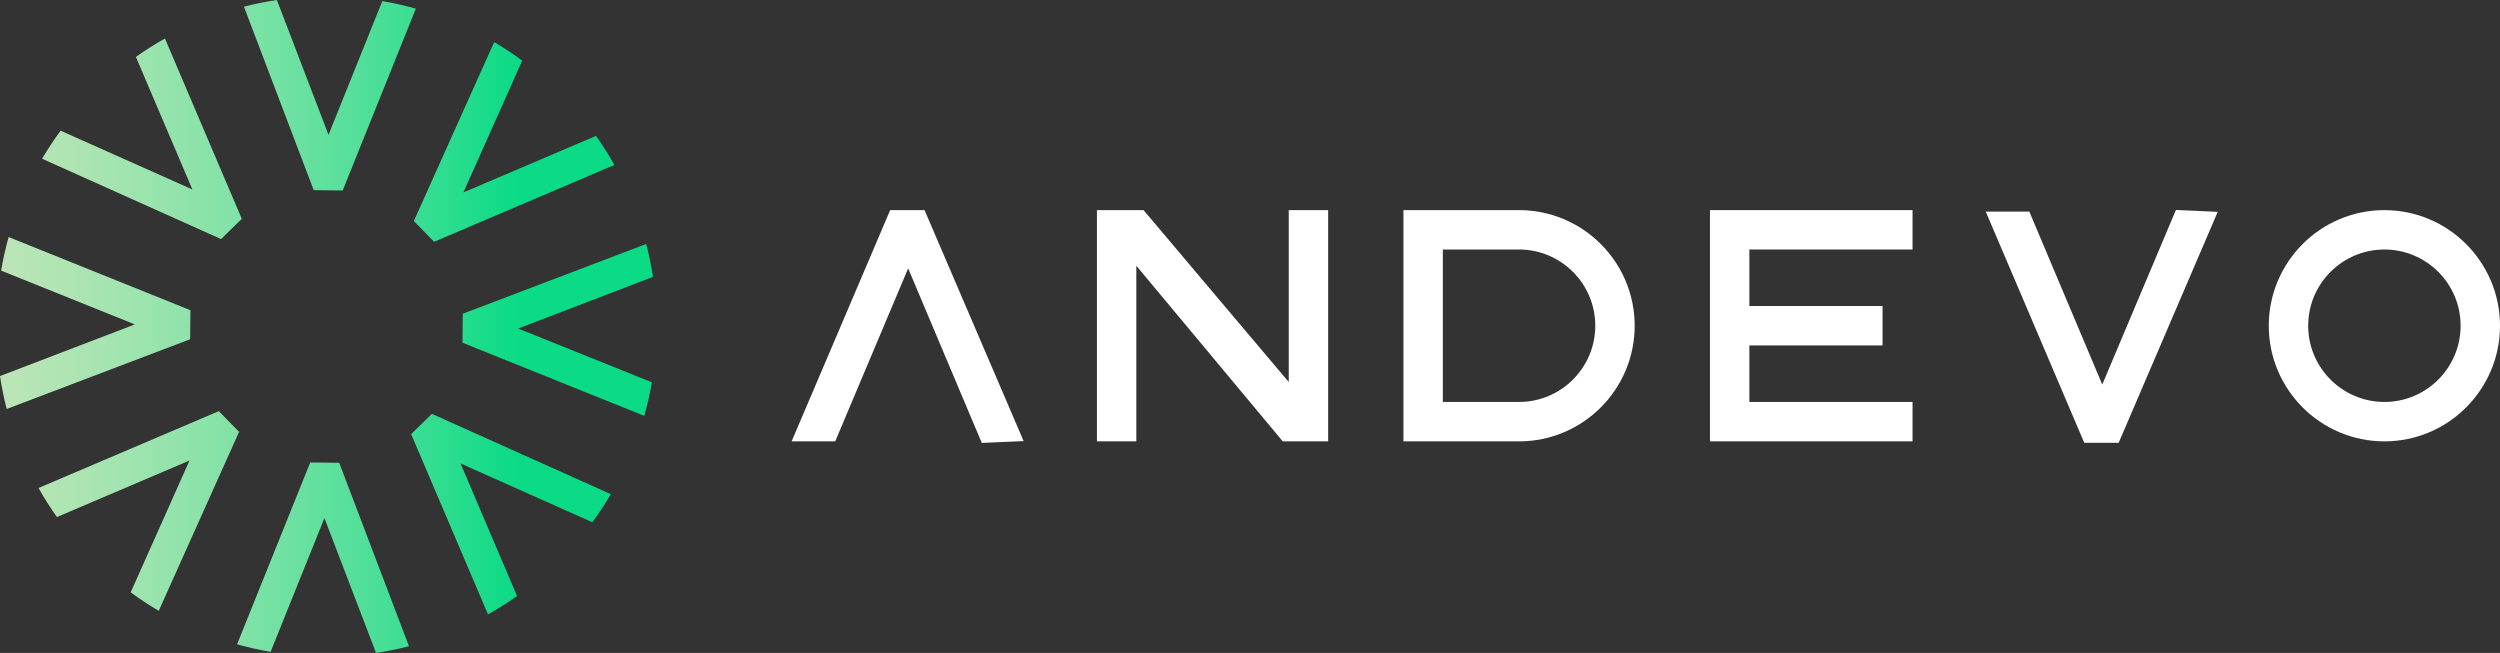 <?xml version="1.0" encoding="UTF-8"?>
<svg id="Layer_2" data-name="Layer 2" xmlns="http://www.w3.org/2000/svg" xmlns:xlink="http://www.w3.org/1999/xlink" viewBox="0 0 1920 501.45">
  <rect x="0" y="0" width="1920" height="501.45" fill="#333333" stroke="none"/>
  <defs>
    <style>
      .cls-1 {
        fill: url(#Degradado_sin_nombre_11);
      }

      .cls-2 {
        fill: #fff;
      }

      .cls-3 {
        fill: url(#Degradado_sin_nombre_11-7);
      }

      .cls-4 {
        fill: url(#Degradado_sin_nombre_11-5);
      }

      .cls-5 {
        fill: url(#Degradado_sin_nombre_11-2);
      }

      .cls-6 {
        fill: url(#Degradado_sin_nombre_11-8);
      }

      .cls-7 {
        fill: url(#Degradado_sin_nombre_11-6);
      }

      .cls-8 {
        fill: url(#Degradado_sin_nombre_11-3);
      }

      .cls-9 {
        fill: url(#Degradado_sin_nombre_11-4);
      }
    </style>
    <linearGradient id="Degradado_sin_nombre_11" data-name="Degradado sin nombre 11" x1="-280.26" y1="428.31" x2="397.26" y2="428.31" gradientUnits="userSpaceOnUse">
      <stop offset="0" stop-color="#dbe8c0"/>
      <stop offset=".16" stop-color="#d7e7bf"/>
      <stop offset=".3" stop-color="#cce7bc"/>
      <stop offset=".43" stop-color="#bae5b6"/>
      <stop offset=".56" stop-color="#a0e4af"/>
      <stop offset=".69" stop-color="#7fe2a6"/>
      <stop offset=".81" stop-color="#57df9b"/>
      <stop offset=".93" stop-color="#28dc8e"/>
      <stop offset="1" stop-color="#0bdb86"/>
    </linearGradient>
    <linearGradient id="Degradado_sin_nombre_11-2" data-name="Degradado sin nombre 11" x1="-280.26" y1="392.45" x2="397.26" y2="392.45" xlink:href="#Degradado_sin_nombre_11"/>
    <linearGradient id="Degradado_sin_nombre_11-3" data-name="Degradado sin nombre 11" x1="-280.26" y1="248.09" x2="397.26" y2="248.09" xlink:href="#Degradado_sin_nombre_11"/>
    <linearGradient id="Degradado_sin_nombre_11-4" data-name="Degradado sin nombre 11" x1="-280.26" y1="106.6" x2="397.26" y2="106.6" xlink:href="#Degradado_sin_nombre_11"/>
    <linearGradient id="Degradado_sin_nombre_11-5" data-name="Degradado sin nombre 11" x1="-280.26" y1="73.14" x2="397.26" y2="73.14" xlink:href="#Degradado_sin_nombre_11"/>
    <linearGradient id="Degradado_sin_nombre_11-6" data-name="Degradado sin nombre 11" x1="-280.26" y1="109" x2="397.26" y2="109" xlink:href="#Degradado_sin_nombre_11"/>
    <linearGradient id="Degradado_sin_nombre_11-7" data-name="Degradado sin nombre 11" x1="-280.26" y1="253.36" x2="397.26" y2="253.36" xlink:href="#Degradado_sin_nombre_11"/>
    <linearGradient id="Degradado_sin_nombre_11-8" data-name="Degradado sin nombre 11" x1="-280.26" y1="394.84" x2="397.26" y2="394.84" xlink:href="#Degradado_sin_nombre_11"/>
  </defs>
  <g id="Capa_1" data-name="Capa 1">
    <g>
      <g>
        <path class="cls-2" d="M1166.64,161.38h-88.79v177.58h88.79c48.96,0,88.79-39.83,88.79-88.79s-39.83-88.79-88.79-88.79ZM1225.18,250.16c0,32.28-26.26,58.54-58.54,58.54h-58.54v-117.08h58.54c32.28,0,58.54,26.26,58.54,58.54Z"/>
        <path class="cls-2" d="M1831.21,161.38c-48.96,0-88.79,39.83-88.79,88.79s39.83,88.79,88.79,88.79,88.79-39.83,88.79-88.79-39.83-88.79-88.79-88.79ZM1889.76,250.16c0,32.28-26.26,58.54-58.54,58.54s-58.54-26.26-58.54-58.54,26.26-58.54,58.54-58.54,58.54,26.26,58.54,58.54Z"/>
        <polygon class="cls-2" points="989.76 293.41 878.57 161.75 878.26 161.38 842.44 161.38 842.44 338.95 872.69 338.95 872.69 204.09 984.2 337.82 985.15 338.95 1020.01 338.95 1020.01 161.38 989.76 161.38 989.76 293.41"/>
        <polygon class="cls-2" points="683.65 161.38 608.6 337.49 607.98 338.95 641.45 338.95 697.46 206.12 753.73 339.49 754.02 340.16 786.14 338.75 710.06 161.38 683.65 161.38"/>
        <polygon class="cls-2" points="1614.54 295.33 1558.52 162.5 1525.05 162.5 1600.72 340.07 1627.13 340.07 1703.21 162.7 1671.09 161.28 1614.54 295.33"/>
        <polygon class="cls-2" points="1313.26 338.95 1468.83 338.95 1468.83 308.7 1343.51 308.7 1343.51 265.29 1445.8 265.29 1445.8 235.04 1343.51 235.04 1343.51 191.62 1468.83 191.62 1468.83 161.38 1313.26 161.38 1313.26 338.95"/>
      </g>
      <g>
        <path class="cls-1" d="M238.25,355.18l-56.18,139.64c8.42,2.36,17.01,4.31,25.76,5.8l41.32-102.72,39.65,103.55c8.58-1.29,17.03-3,25.3-5.13l-53.58-140.9-22.28-.24Z"/>
        <path class="cls-5" d="M168.04,315.76l-138.46,59.02c4.33,7.7,9.05,15.13,14.13,22.31l101.83-43.41-45.17,101.22c6.92,5.1,14.11,9.84,21.54,14.23l61.71-137.45-15.58-15.92Z"/>
        <path class="cls-8" d="M146.27,238.25L6.63,182.07c-2.36,8.42-4.31,17.01-5.8,25.76l102.72,41.32L0,288.81c1.29,8.58,3,17.03,5.13,25.3l140.9-53.58.24-22.28Z"/>
        <path class="cls-9" d="M185.69,168.04L126.67,29.58c-7.7,4.33-15.13,9.05-22.31,14.13l43.41,101.83-101.22-45.17c-5.1,6.92-9.84,14.11-14.23,21.54l137.45,61.71,15.92-15.58Z"/>
        <path class="cls-4" d="M263.2,146.27L319.38,6.63c-8.42-2.36-17.01-4.31-25.76-5.8l-41.32,102.72L212.64,0c-8.58,1.29-17.03,3-25.3,5.13l53.58,140.9,22.28.24Z"/>
        <path class="cls-7" d="M333.4,185.69l138.46-59.02c-4.33-7.7-9.05-15.13-14.13-22.31l-101.83,43.41,45.17-101.22c-6.92-5.1-14.11-9.84-21.54-14.23l-61.71,137.45,15.58,15.92Z"/>
        <path class="cls-3" d="M355.42,240.92l-.24,22.28,139.64,56.18c2.36-8.42,4.31-17.01,5.8-25.76l-102.72-41.32,103.55-39.65c-1.29-8.58-3-17.03-5.13-25.3l-140.9,53.58Z"/>
        <path class="cls-6" d="M315.76,333.41l59.02,138.46c7.7-4.33,15.13-9.05,22.31-14.13l-43.41-101.83,101.22,45.17c5.1-6.92,9.84-14.11,14.23-21.54l-137.45-61.71-15.92,15.58Z"/>
      </g>
    </g>
  </g>
</svg>